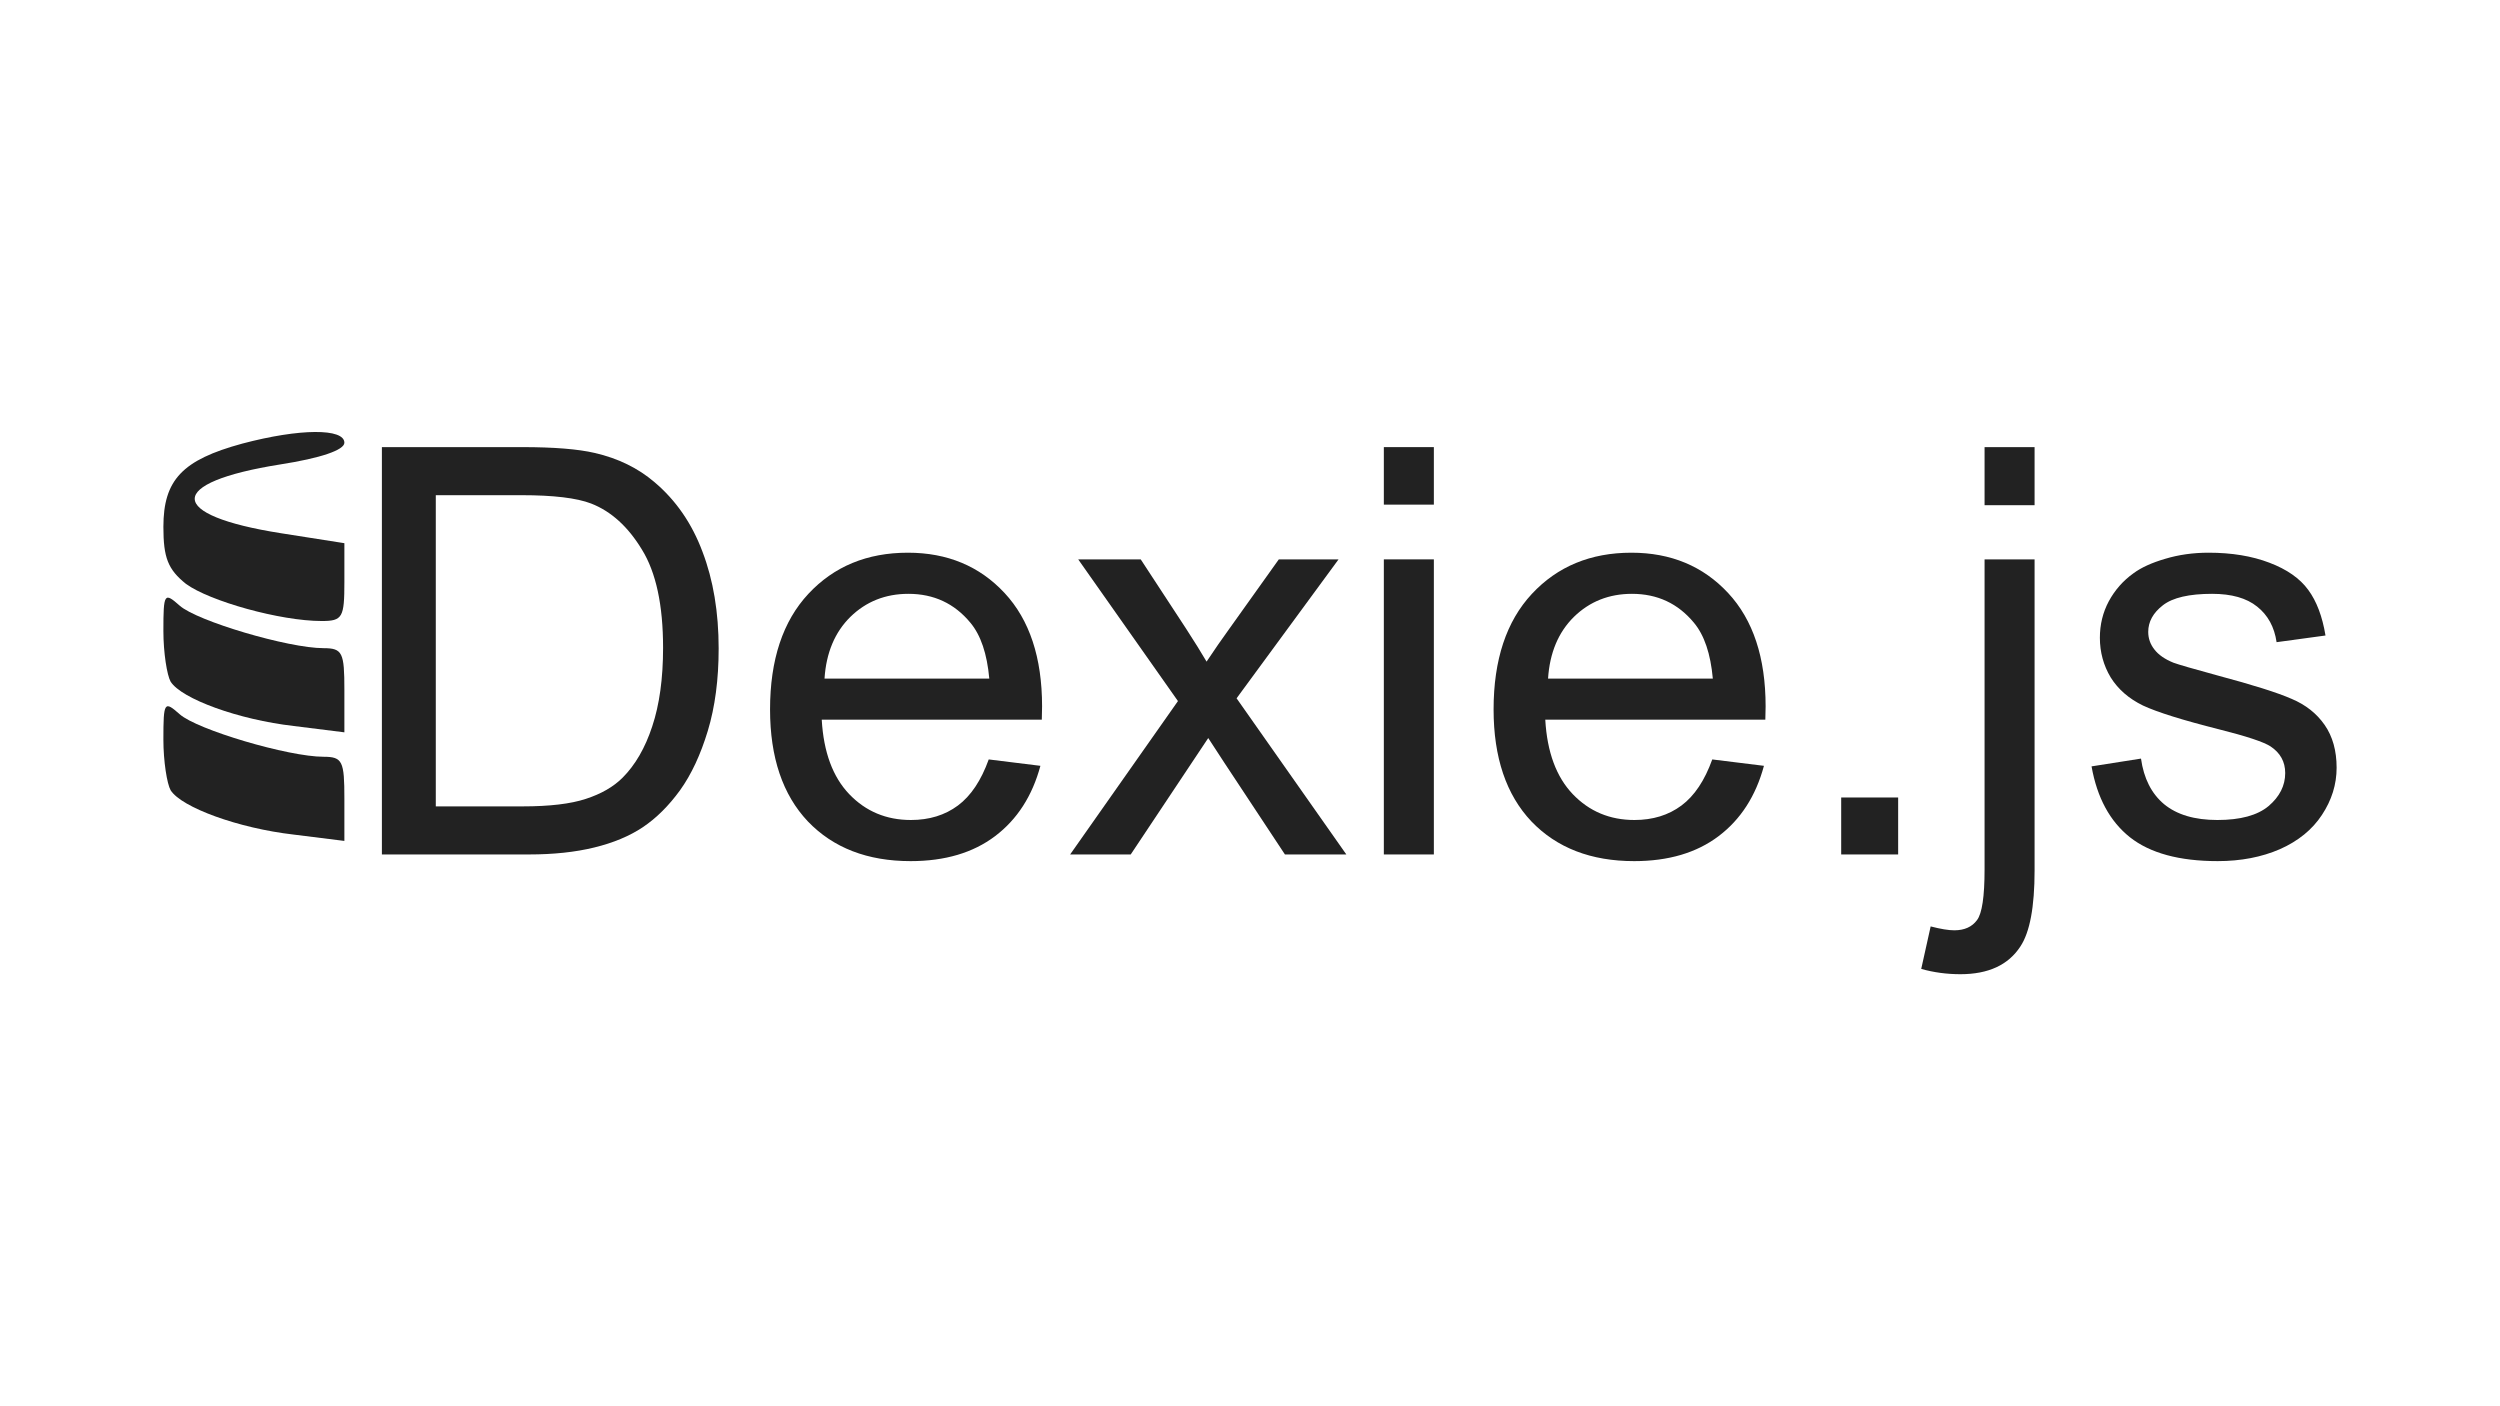 <?xml version="1.0" encoding="UTF-8" standalone="no"?>
<!-- Created with Inkscape (http://www.inkscape.org/) -->

<svg
   xmlns:dc="http://purl.org/dc/elements/1.1/"
   xmlns:cc="http://creativecommons.org/ns#"
   xmlns:rdf="http://www.w3.org/1999/02/22-rdf-syntax-ns#"
   xmlns:svg="http://www.w3.org/2000/svg"
   xmlns="http://www.w3.org/2000/svg"
   xmlns:sodipodi="http://sodipodi.sourceforge.net/DTD/sodipodi-0.dtd"
   xmlns:inkscape="http://www.inkscape.org/namespaces/inkscape"
   width="1920"
   height="1080"
   viewBox="0 0 1920 1080"
   id="svg2"
   version="1.1"
   inkscape:version="0.91 r13725"
   sodipodi:docname="logo-dexie.svg">
  <title
     id="title3455">Dexie Logo</title>
  <defs
     id="defs4" />
  <sodipodi:namedview
     id="base"
     pagecolor="#ffffff"
     bordercolor="#666666"
     borderopacity="1.0"
     inkscape:pageopacity="0.0"
     inkscape:pageshadow="2"
     inkscape:zoom="0.5"
     inkscape:cx="926.71897"
     inkscape:cy="555.43916"
     inkscape:document-units="px"
     inkscape:current-layer="layer1"
     showgrid="false"
     units="px"
     inkscape:window-width="1536"
     inkscape:window-height="801"
     inkscape:window-x="-8"
     inkscape:window-y="-8"
     inkscape:window-maximized="1" />
  <g
     inkscape:label="Layer 1"
     inkscape:groupmode="layer"
     id="layer1"
     transform="translate(0,27.638)">
    <g
       id="g3441"
       transform="translate(14.735,30.07)">
      <g
         id="g3340"
         transform="matrix(0.695,0,0,-0.695,103.799,634.684)"
         style="fill:#222222;stroke:none">
        <path
           style="fill:#222222"
           id="path3342"
           d="M 97,506 C 31,488 10,466 10,414 c 0,-34 5,-47 25,-63 26,-19 104,-41 150,-41 23,0 25,4 25,43 l 0,43 -70,11 c -127,20 -127,56 -1,76 45,7 71,16 71,24 0,16 -49,16 -113,-1 z"
           inkscape:connector-curvature="0" />
        <path
           style="fill:#222222"
           id="path3344"
           d="m 10,299 c 0,-24 4,-49 8,-56 12,-19 75,-42 136,-49 l 56,-7 0,47 c 0,41 -2,46 -23,46 -39,0 -140,30 -159,47 -17,15 -18,14 -18,-28 z"
           inkscape:connector-curvature="0" />
        <path
           style="fill:#222222"
           id="path3346"
           d="m 10,179 c 0,-24 4,-49 8,-56 12,-19 75,-42 136,-49 l 56,-7 0,47 c 0,41 -2,46 -23,46 -39,0 -140,30 -159,47 -17,15 -18,14 -18,-28 z"
           inkscape:connector-curvature="0" />
      </g>
      <path
         d="m 278.555,598.513 0,-312.835 107.764,0 q 36.49,0 55.696,4.481 26.888,6.188 45.88,22.406 24.754,20.913 36.917,53.562 12.377,32.436 12.377,74.261 0,35.637 -8.322,63.165 -8.322,27.528 -21.339,45.666 -13.017,17.925 -28.595,28.381 -15.364,10.243 -37.344,15.578 -21.766,5.335 -50.148,5.335 l -112.885,0 z m 41.398,-36.917 66.792,0 q 30.942,0 48.44,-5.762 17.712,-5.762 28.168,-16.218 14.724,-14.724 22.833,-39.478 8.322,-24.967 8.322,-60.39 0,-49.081 -16.218,-75.328 -16.005,-26.461 -39.051,-35.423 -16.645,-6.402 -53.562,-6.402 l -65.725,0 0,239.001 z"
         style="font-style:normal;font-variant:normal;font-weight:normal;font-stretch:normal;font-size:139.049px;line-height:125%;font-family:arial;-inkscape-font-specification:arial;letter-spacing:0px;word-spacing:0px;fill:#222222;fill-opacity:1;stroke:none;stroke-width:1px;stroke-linecap:butt;stroke-linejoin:miter;stroke-opacity:1"
         id="path3417"
         inkscape:connector-curvature="0" />
      <path
         d="m 744.608,525.533 39.691,4.908 q -9.389,34.783 -34.783,53.989 -25.394,19.205 -64.872,19.205 -49.721,0 -78.956,-30.515 -29.022,-30.729 -29.022,-85.998 0,-57.19 29.448,-88.772 29.448,-31.582 76.395,-31.582 45.453,0 74.261,30.942 28.808,30.942 28.808,87.065 0,3.414 -0.213,10.243 l -169.008,0 q 2.134,37.344 21.126,57.19 18.992,19.846 47.373,19.846 21.126,0 36.064,-11.096 14.938,-11.096 23.687,-35.423 z m -126.116,-62.098 126.543,0 q -2.561,-28.595 -14.511,-42.892 -18.352,-22.193 -47.587,-22.193 -26.461,0 -44.599,17.712 -17.925,17.712 -19.846,47.373 z"
         style="font-style:normal;font-variant:normal;font-weight:normal;font-stretch:normal;font-size:139.049px;line-height:125%;font-family:arial;-inkscape-font-specification:arial;letter-spacing:0px;word-spacing:0px;fill:#222222;fill-opacity:1;stroke:none;stroke-width:1px;stroke-linecap:butt;stroke-linejoin:miter;stroke-opacity:1"
         id="path3419"
         inkscape:connector-curvature="0" />
      <path
         d="m 807.132,598.513 82.797,-117.793 -76.608,-108.831 48.014,0 34.783,53.135 q 9.816,15.151 15.791,25.394 9.389,-14.084 17.285,-24.967 l 38.198,-53.562 45.88,0 -78.316,106.697 84.291,119.927 -47.16,0 -46.52,-70.42 -12.377,-18.992 -59.537,89.412 -46.52,0 z"
         style="font-style:normal;font-variant:normal;font-weight:normal;font-stretch:normal;font-size:139.049px;line-height:125%;font-family:arial;-inkscape-font-specification:arial;letter-spacing:0px;word-spacing:0px;fill:#222222;fill-opacity:1;stroke:none;stroke-width:1px;stroke-linecap:butt;stroke-linejoin:miter;stroke-opacity:1"
         id="path3421"
         inkscape:connector-curvature="0" />
      <path
         d="m 1048.054,329.851 0,-44.173 38.411,0 0,44.173 -38.411,0 z m 0,268.663 0,-226.624 38.411,0 0,226.624 -38.411,0 z"
         style="font-style:normal;font-variant:normal;font-weight:normal;font-stretch:normal;font-size:139.049px;line-height:125%;font-family:arial;-inkscape-font-specification:arial;letter-spacing:0px;word-spacing:0px;fill:#222222;fill-opacity:1;stroke:none;stroke-width:1px;stroke-linecap:butt;stroke-linejoin:miter;stroke-opacity:1"
         id="path3423"
         inkscape:connector-curvature="0" />
      <path
         d="m 1300.285,525.533 39.691,4.908 q -9.389,34.783 -34.783,53.989 -25.394,19.205 -64.872,19.205 -49.721,0 -78.956,-30.515 -29.021,-30.729 -29.021,-85.998 0,-57.19 29.448,-88.772 29.448,-31.582 76.395,-31.582 45.453,0 74.261,30.942 28.808,30.942 28.808,87.065 0,3.414 -0.213,10.243 l -169.008,0 q 2.134,37.344 21.126,57.19 18.992,19.846 47.373,19.846 21.126,0 36.064,-11.096 14.938,-11.096 23.687,-35.423 z m -126.116,-62.098 126.543,0 q -2.561,-28.595 -14.511,-42.892 -18.352,-22.193 -47.587,-22.193 -26.461,0 -44.599,17.712 -17.925,17.712 -19.846,47.373 z"
         style="font-style:normal;font-variant:normal;font-weight:normal;font-stretch:normal;font-size:139.049px;line-height:125%;font-family:arial;-inkscape-font-specification:arial;letter-spacing:0px;word-spacing:0px;fill:#222222;fill-opacity:1;stroke:none;stroke-width:1px;stroke-linecap:butt;stroke-linejoin:miter;stroke-opacity:1"
         id="path3425"
         inkscape:connector-curvature="0" />
      <path
         d="m 1399.3,598.513 0,-43.746 43.746,0 0,43.746 -43.746,0 z"
         style="font-style:normal;font-variant:normal;font-weight:normal;font-stretch:normal;font-size:139.049px;line-height:125%;font-family:arial;-inkscape-font-specification:arial;letter-spacing:0px;word-spacing:0px;fill:#222222;fill-opacity:1;stroke:none;stroke-width:1px;stroke-linecap:butt;stroke-linejoin:miter;stroke-opacity:1"
         id="path3427"
         inkscape:connector-curvature="0" />
      <path
         d="m 1509.411,330.277 0,-44.599 38.411,0 0,44.599 -38.411,0 z m -48.654,356.154 7.255,-32.649 q 11.523,2.988 18.139,2.988 11.737,0 17.498,-7.896 5.762,-7.682 5.762,-38.838 l 0,-238.148 38.411,0 0,239.001 q 0,41.825 -10.883,58.257 -13.871,21.339 -46.093,21.339 -15.578,0 -30.088,-4.054 z"
         style="font-style:normal;font-variant:normal;font-weight:normal;font-stretch:normal;font-size:139.049px;line-height:125%;font-family:arial;-inkscape-font-specification:arial;letter-spacing:0px;word-spacing:0px;fill:#222222;fill-opacity:1;stroke:none;stroke-width:1px;stroke-linecap:butt;stroke-linejoin:miter;stroke-opacity:1"
         id="path3429"
         inkscape:connector-curvature="0" />
      <path
         d="m 1591.568,530.868 37.984,-5.975 q 3.201,22.833 17.712,34.997 14.724,12.163 40.972,12.163 26.461,0 39.264,-10.67 12.803,-10.883 12.803,-25.394 0,-13.017 -11.31,-20.486 -7.896,-5.121 -39.264,-13.017 -42.252,-10.67 -58.683,-18.352 -16.218,-7.896 -24.754,-21.553 -8.322,-13.871 -8.322,-30.515 0,-15.151 6.829,-27.955 7.042,-13.017 18.992,-21.553 8.963,-6.615 24.327,-11.097 15.578,-4.695 33.289,-4.695 26.674,0 46.733,7.682 20.273,7.682 29.875,20.913 9.603,13.017 13.23,34.997 l -37.557,5.121 q -2.561,-17.498 -14.938,-27.314 -12.163,-9.816 -34.57,-9.816 -26.461,0 -37.771,8.749 -11.31,8.749 -11.31,20.486 0,7.469 4.695,13.444 4.695,6.188 14.724,10.243 5.762,2.134 33.93,9.816 40.758,10.883 56.763,17.925 16.218,6.829 25.394,20.059 9.176,13.23 9.176,32.863 0,19.205 -11.31,36.277 -11.097,16.858 -32.222,26.247 -21.126,9.176 -47.8,9.176 -44.173,0 -67.433,-18.352 -23.047,-18.352 -29.448,-54.415 z"
         style="font-style:normal;font-variant:normal;font-weight:normal;font-stretch:normal;font-size:139.049px;line-height:125%;font-family:arial;-inkscape-font-specification:arial;letter-spacing:0px;word-spacing:0px;fill:#222222;fill-opacity:1;stroke:none;stroke-width:1px;stroke-linecap:butt;stroke-linejoin:miter;stroke-opacity:1"
         id="path3431"
         inkscape:connector-curvature="0" />
    </g>
  </g>
</svg>
